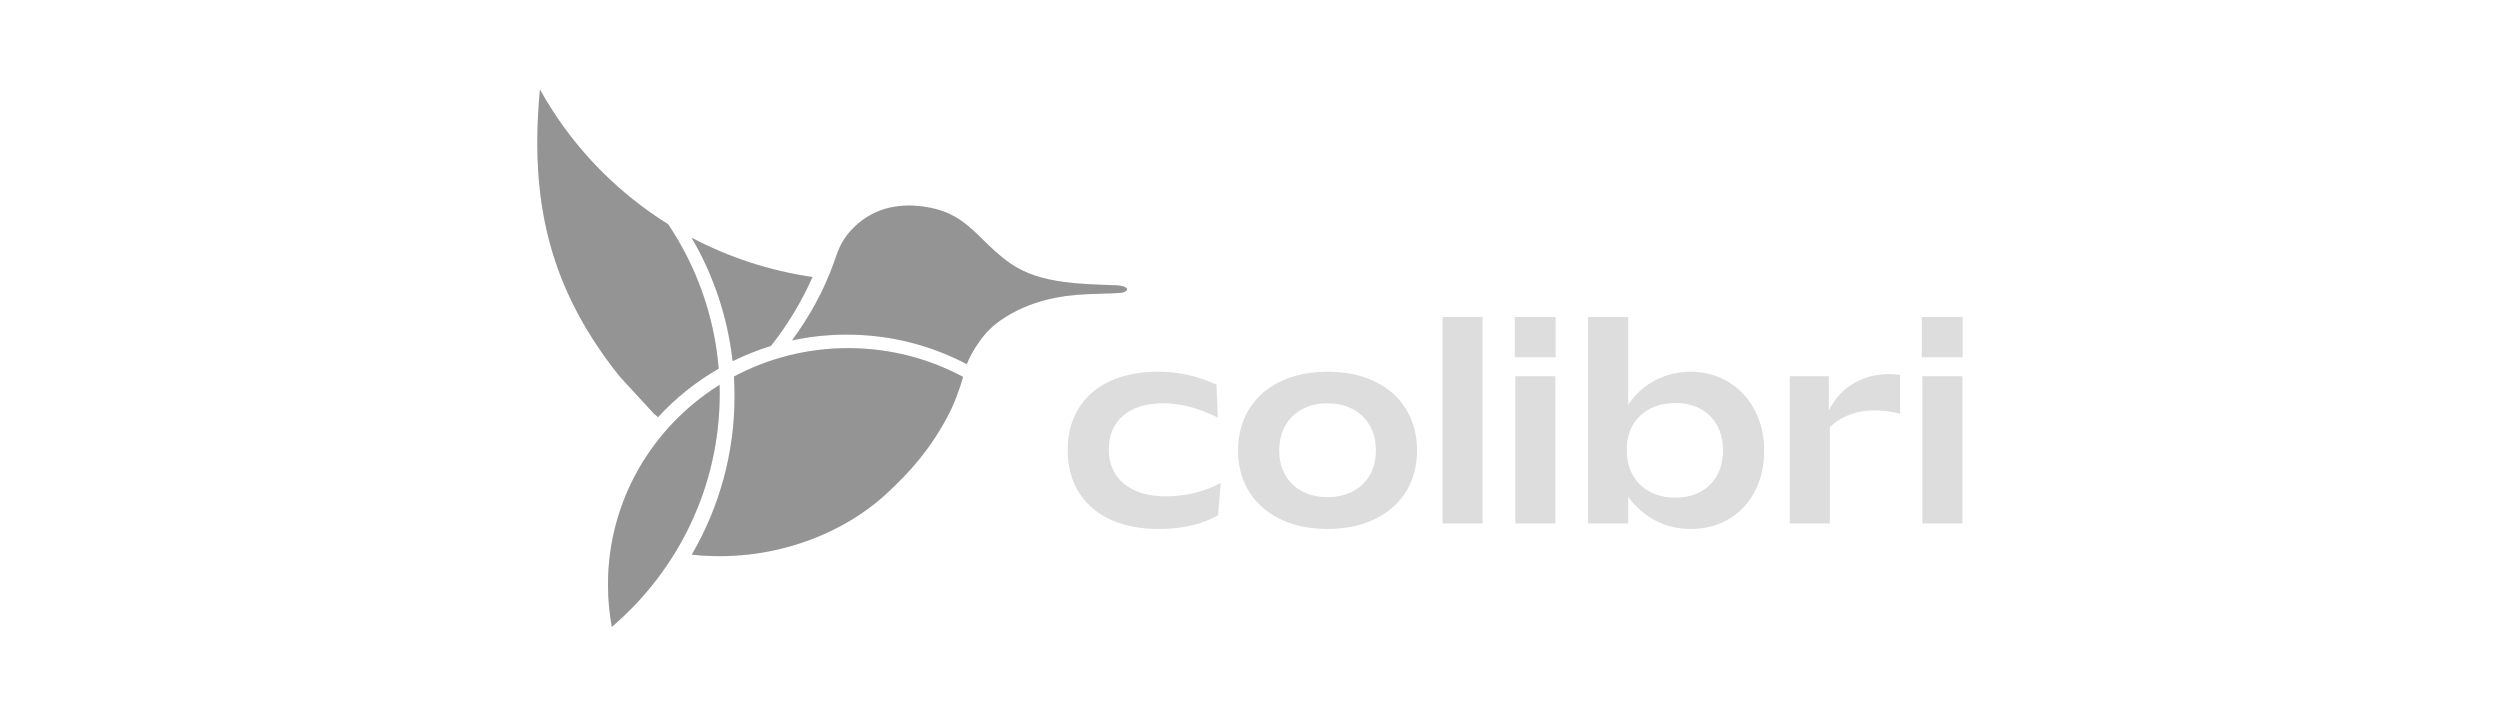 <?xml version="1.0" encoding="UTF-8"?> <svg xmlns="http://www.w3.org/2000/svg" width="335" height="96" viewBox="0 0 335 96" fill="none"><path d="M87.592 55.394L83.002 50.408C74.456 39.664 71.36 28.992 72.108 15.251C72.164 14.206 72.243 13.144 72.344 12.062C72.347 12.033 72.351 12.013 72.357 12C73.322 13.741 74.39 15.418 75.554 17.023C79.309 22.202 84.06 26.633 89.531 30.047C93.306 35.684 95.718 42.285 96.303 49.395C93.262 51.143 90.521 53.342 88.175 55.898C88.005 55.769 87.852 55.63 87.665 55.46L87.592 55.394ZM114.612 30.281C116.783 28.251 119.85 27.069 124.043 27.726C127.857 28.324 129.663 30.1 131.71 32.113C132.782 33.168 133.921 34.287 135.449 35.336C137.413 36.685 139.758 37.405 142.564 37.785C144.534 38.051 146.714 38.128 148.757 38.2L148.76 38.2L148.762 38.2L148.766 38.2C148.974 38.208 149.181 38.215 149.385 38.223C150.548 38.256 151.027 38.545 151.022 38.766C151.017 38.987 150.661 39.189 150.19 39.24C149.813 39.281 149.099 39.303 148.157 39.332C147.423 39.354 146.55 39.381 145.592 39.425C142.353 39.571 138.015 40.197 134.085 42.913C132.392 44.082 131.517 45.325 130.726 46.516C130.133 47.462 129.798 48.17 129.549 48.801C124.758 46.271 119.282 44.837 113.464 44.837C110.947 44.837 108.493 45.105 106.131 45.615C108.434 42.479 110.355 39.031 111.691 35.329C111.757 35.147 111.82 34.964 111.884 34.78C112.369 33.379 112.881 31.901 114.612 30.281ZM92.673 31.852C97.631 34.467 103.089 36.282 108.87 37.124C107.408 40.44 105.531 43.538 103.303 46.353C101.524 46.899 99.808 47.585 98.168 48.398C97.501 42.424 95.582 36.822 92.673 31.852ZM96.424 51.568C87.436 57.186 81.471 67.071 81.471 78.327C81.471 80.263 81.648 82.159 81.986 84C90.843 76.417 96.442 65.242 96.442 52.781C96.442 52.375 96.436 51.971 96.424 51.568ZM98.43 53.106C98.43 60.829 96.345 68.073 92.698 74.321C102.923 75.44 112.559 71.835 118.656 66.27C122.163 63.068 124.771 59.96 127.021 55.718C127.932 54.001 128.708 51.755 129.055 50.507C124.481 48.049 119.234 46.651 113.655 46.651C108.114 46.651 102.9 48.03 98.348 50.457C98.403 51.333 98.43 52.217 98.43 53.106ZM193.295 70.143V42.481H198.665V70.143H193.295ZM155.168 49.81C147.685 49.81 143.067 53.828 143.067 60.312C143.067 66.831 147.721 70.883 155.204 70.883C158.426 70.883 161.004 70.284 163.224 69.05L163.582 64.681C161.684 65.844 158.784 66.513 156.278 66.513C151.373 66.513 148.581 64.047 148.581 60.241C148.581 56.365 151.301 54.039 155.849 54.039C158.14 54.039 160.395 54.603 163.188 55.942L163.009 51.537C160.359 50.339 157.925 49.81 155.168 49.81ZM177.891 70.883C185.195 70.883 189.885 66.654 189.885 60.382C189.885 54.004 185.195 49.81 177.891 49.81C170.624 49.81 165.898 54.004 165.898 60.382C165.898 66.654 170.588 70.883 177.891 70.883ZM171.412 60.382C171.412 56.506 174.061 54.039 177.891 54.039C181.722 54.039 184.372 56.506 184.372 60.382C184.372 64.188 181.722 66.619 177.891 66.619C174.061 66.619 171.412 64.188 171.412 60.382ZM203.052 50.41V70.143H208.422V50.41H203.052ZM202.98 47.872H208.458V42.481H202.98V47.872ZM218.175 54.251C220.001 51.431 223.152 49.81 226.553 49.81C231.995 49.81 236.398 53.969 236.398 60.417C236.398 66.549 232.388 70.883 226.589 70.883C223.08 70.883 220.18 69.297 218.175 66.584V70.143H212.805V42.481H218.175V54.251ZM217.996 60.1V60.452C217.996 64.188 220.646 66.689 224.512 66.689C228.379 66.689 230.885 64.152 230.885 60.347C230.885 56.541 228.415 54.004 224.512 54.004C220.682 54.004 217.996 56.435 217.996 60.1ZM239.831 70.143H245.201V57.246C246.705 55.766 248.782 54.99 251.18 54.99C252.255 54.99 253.4 55.132 254.617 55.449V50.233C254.116 50.163 253.615 50.128 253.114 50.128C249.856 50.128 246.669 51.678 245.058 55.026V50.41H239.831V70.143ZM257.594 70.143V50.41H262.964V70.143H257.594ZM263 47.872H257.522V42.481H263V47.872Z" fill="#262626" fill-opacity="0.16"></path><path d="M83.002 50.408L87.592 55.394L87.665 55.46C87.852 55.63 88.005 55.769 88.175 55.898C90.521 53.342 93.262 51.143 96.303 49.395C95.718 42.285 93.306 35.684 89.531 30.047C84.06 26.633 79.309 22.202 75.554 17.023C74.39 15.418 73.322 13.741 72.357 12C72.351 12.013 72.347 12.033 72.344 12.062C72.243 13.144 72.164 14.206 72.108 15.251C71.36 28.992 74.456 39.664 83.002 50.408Z" fill="#262626" fill-opacity="0.16"></path><path d="M124.043 27.726C119.85 27.069 116.783 28.251 114.612 30.281C112.881 31.901 112.369 33.379 111.884 34.78C111.82 34.964 111.757 35.147 111.691 35.329C110.355 39.031 108.434 42.479 106.131 45.615C108.493 45.105 110.947 44.837 113.464 44.837C119.282 44.837 124.758 46.271 129.549 48.801C129.798 48.17 130.133 47.462 130.726 46.516C131.517 45.325 132.392 44.082 134.085 42.913C138.015 40.197 142.353 39.571 145.592 39.425C146.547 39.381 147.418 39.355 148.151 39.332L148.157 39.332L148.16 39.332C149.1 39.303 149.814 39.281 150.19 39.24C150.661 39.189 151.017 38.987 151.022 38.766C151.027 38.545 150.548 38.256 149.385 38.223L148.766 38.2L148.762 38.2L148.76 38.2L148.757 38.2C146.714 38.128 144.534 38.051 142.564 37.785C139.758 37.405 137.413 36.685 135.449 35.336C133.922 34.288 132.785 33.17 131.713 32.116L131.71 32.113C129.663 30.1 127.857 28.324 124.043 27.726Z" fill="#262626" fill-opacity="0.16"></path><path d="M108.87 37.124C103.089 36.282 97.631 34.467 92.673 31.852C95.582 36.822 97.501 42.424 98.168 48.398C99.808 47.585 101.524 46.899 103.303 46.353C105.531 43.538 107.408 40.44 108.87 37.124Z" fill="#262626" fill-opacity="0.16"></path><path d="M81.471 78.327C81.471 67.071 87.436 57.186 96.424 51.568C96.436 51.971 96.442 52.375 96.442 52.781C96.442 65.242 90.843 76.417 81.986 84C81.648 82.159 81.471 80.263 81.471 78.327Z" fill="#262626" fill-opacity="0.16"></path><path d="M92.698 74.321C96.345 68.073 98.43 60.829 98.43 53.106C98.43 52.217 98.403 51.333 98.348 50.457C102.9 48.03 108.114 46.651 113.655 46.651C119.234 46.651 124.481 48.049 129.055 50.507C128.708 51.755 127.932 54.001 127.021 55.718C124.771 59.96 122.163 63.068 118.656 66.27C112.559 71.835 102.923 75.44 92.698 74.321Z" fill="#262626" fill-opacity="0.16"></path><path d="M83.002 50.408L87.592 55.394L87.665 55.46C87.852 55.63 88.005 55.769 88.175 55.898C90.521 53.342 93.262 51.143 96.303 49.395C95.718 42.285 93.306 35.684 89.531 30.047C84.06 26.633 79.309 22.202 75.554 17.023C74.39 15.418 73.322 13.741 72.357 12C72.351 12.013 72.347 12.033 72.344 12.062C72.243 13.144 72.164 14.206 72.108 15.251C71.36 28.992 74.456 39.664 83.002 50.408Z" fill="#262626" fill-opacity="0.16"></path><path d="M124.043 27.726C119.85 27.069 116.783 28.251 114.612 30.281C112.881 31.901 112.369 33.379 111.884 34.78C111.82 34.964 111.757 35.147 111.691 35.329C110.355 39.031 108.434 42.479 106.131 45.615C108.493 45.105 110.947 44.837 113.464 44.837C119.282 44.837 124.758 46.271 129.549 48.801C129.798 48.17 130.133 47.462 130.726 46.516C131.517 45.325 132.392 44.082 134.085 42.913C138.015 40.197 142.353 39.571 145.592 39.425C146.547 39.381 147.418 39.355 148.151 39.332L148.157 39.332L148.16 39.332C149.1 39.303 149.814 39.281 150.19 39.24C150.661 39.189 151.017 38.987 151.022 38.766C151.027 38.545 150.548 38.256 149.385 38.223L148.766 38.2L148.762 38.2L148.76 38.2L148.757 38.2C146.714 38.128 144.534 38.051 142.564 37.785C139.758 37.405 137.413 36.685 135.449 35.336C133.922 34.288 132.785 33.17 131.713 32.116L131.71 32.113C129.663 30.1 127.857 28.324 124.043 27.726Z" fill="#262626" fill-opacity="0.16"></path><path d="M108.87 37.124C103.089 36.282 97.631 34.467 92.673 31.852C95.582 36.822 97.501 42.424 98.168 48.398C99.808 47.585 101.524 46.899 103.303 46.353C105.531 43.538 107.408 40.44 108.87 37.124Z" fill="#262626" fill-opacity="0.16"></path><path d="M81.471 78.327C81.471 67.071 87.436 57.186 96.424 51.568C96.436 51.971 96.442 52.375 96.442 52.781C96.442 65.242 90.843 76.417 81.986 84C81.648 82.159 81.471 80.263 81.471 78.327Z" fill="#262626" fill-opacity="0.16"></path><path d="M92.698 74.321C96.345 68.073 98.43 60.829 98.43 53.106C98.43 52.217 98.403 51.333 98.348 50.457C102.9 48.03 108.114 46.651 113.655 46.651C119.234 46.651 124.481 48.049 129.055 50.507C128.708 51.755 127.932 54.001 127.021 55.718C124.771 59.96 122.163 63.068 118.656 66.27C112.559 71.835 102.923 75.44 92.698 74.321Z" fill="#262626" fill-opacity="0.16"></path><path d="M83.002 50.408L87.592 55.394L87.665 55.46C87.852 55.63 88.005 55.769 88.175 55.898C90.521 53.342 93.262 51.143 96.303 49.395C95.718 42.285 93.306 35.684 89.531 30.047C84.06 26.633 79.309 22.202 75.554 17.023C74.39 15.418 73.322 13.741 72.357 12C72.351 12.013 72.347 12.033 72.344 12.062C72.243 13.144 72.164 14.206 72.108 15.251C71.36 28.992 74.456 39.664 83.002 50.408Z" fill="#262626" fill-opacity="0.16"></path><path d="M124.043 27.726C119.85 27.069 116.783 28.251 114.612 30.281C112.881 31.901 112.369 33.379 111.884 34.78C111.82 34.964 111.757 35.147 111.691 35.329C110.355 39.031 108.434 42.479 106.131 45.615C108.493 45.105 110.947 44.837 113.464 44.837C119.282 44.837 124.758 46.271 129.549 48.801C129.798 48.17 130.133 47.462 130.726 46.516C131.517 45.325 132.392 44.082 134.085 42.913C138.015 40.197 142.353 39.571 145.592 39.425C146.547 39.381 147.418 39.355 148.151 39.332L148.157 39.332L148.16 39.332C149.1 39.303 149.814 39.281 150.19 39.24C150.661 39.189 151.017 38.987 151.022 38.766C151.027 38.545 150.548 38.256 149.385 38.223L148.766 38.2L148.762 38.2L148.76 38.2L148.757 38.2C146.714 38.128 144.534 38.051 142.564 37.785C139.758 37.405 137.413 36.685 135.449 35.336C133.922 34.288 132.785 33.17 131.713 32.116L131.71 32.113C129.663 30.1 127.857 28.324 124.043 27.726Z" fill="#262626" fill-opacity="0.16"></path><path d="M108.87 37.124C103.089 36.282 97.631 34.467 92.673 31.852C95.582 36.822 97.501 42.424 98.168 48.398C99.808 47.585 101.524 46.899 103.303 46.353C105.531 43.538 107.408 40.44 108.87 37.124Z" fill="#262626" fill-opacity="0.16"></path><path d="M81.471 78.327C81.471 67.071 87.436 57.186 96.424 51.568C96.436 51.971 96.442 52.375 96.442 52.781C96.442 65.242 90.843 76.417 81.986 84C81.648 82.159 81.471 80.263 81.471 78.327Z" fill="#262626" fill-opacity="0.16"></path><path d="M92.698 74.321C96.345 68.073 98.43 60.829 98.43 53.106C98.43 52.217 98.403 51.333 98.348 50.457C102.9 48.03 108.114 46.651 113.655 46.651C119.234 46.651 124.481 48.049 129.055 50.507C128.708 51.755 127.932 54.001 127.021 55.718C124.771 59.96 122.163 63.068 118.656 66.27C112.559 71.835 102.923 75.44 92.698 74.321Z" fill="#262626" fill-opacity="0.16"></path></svg> 